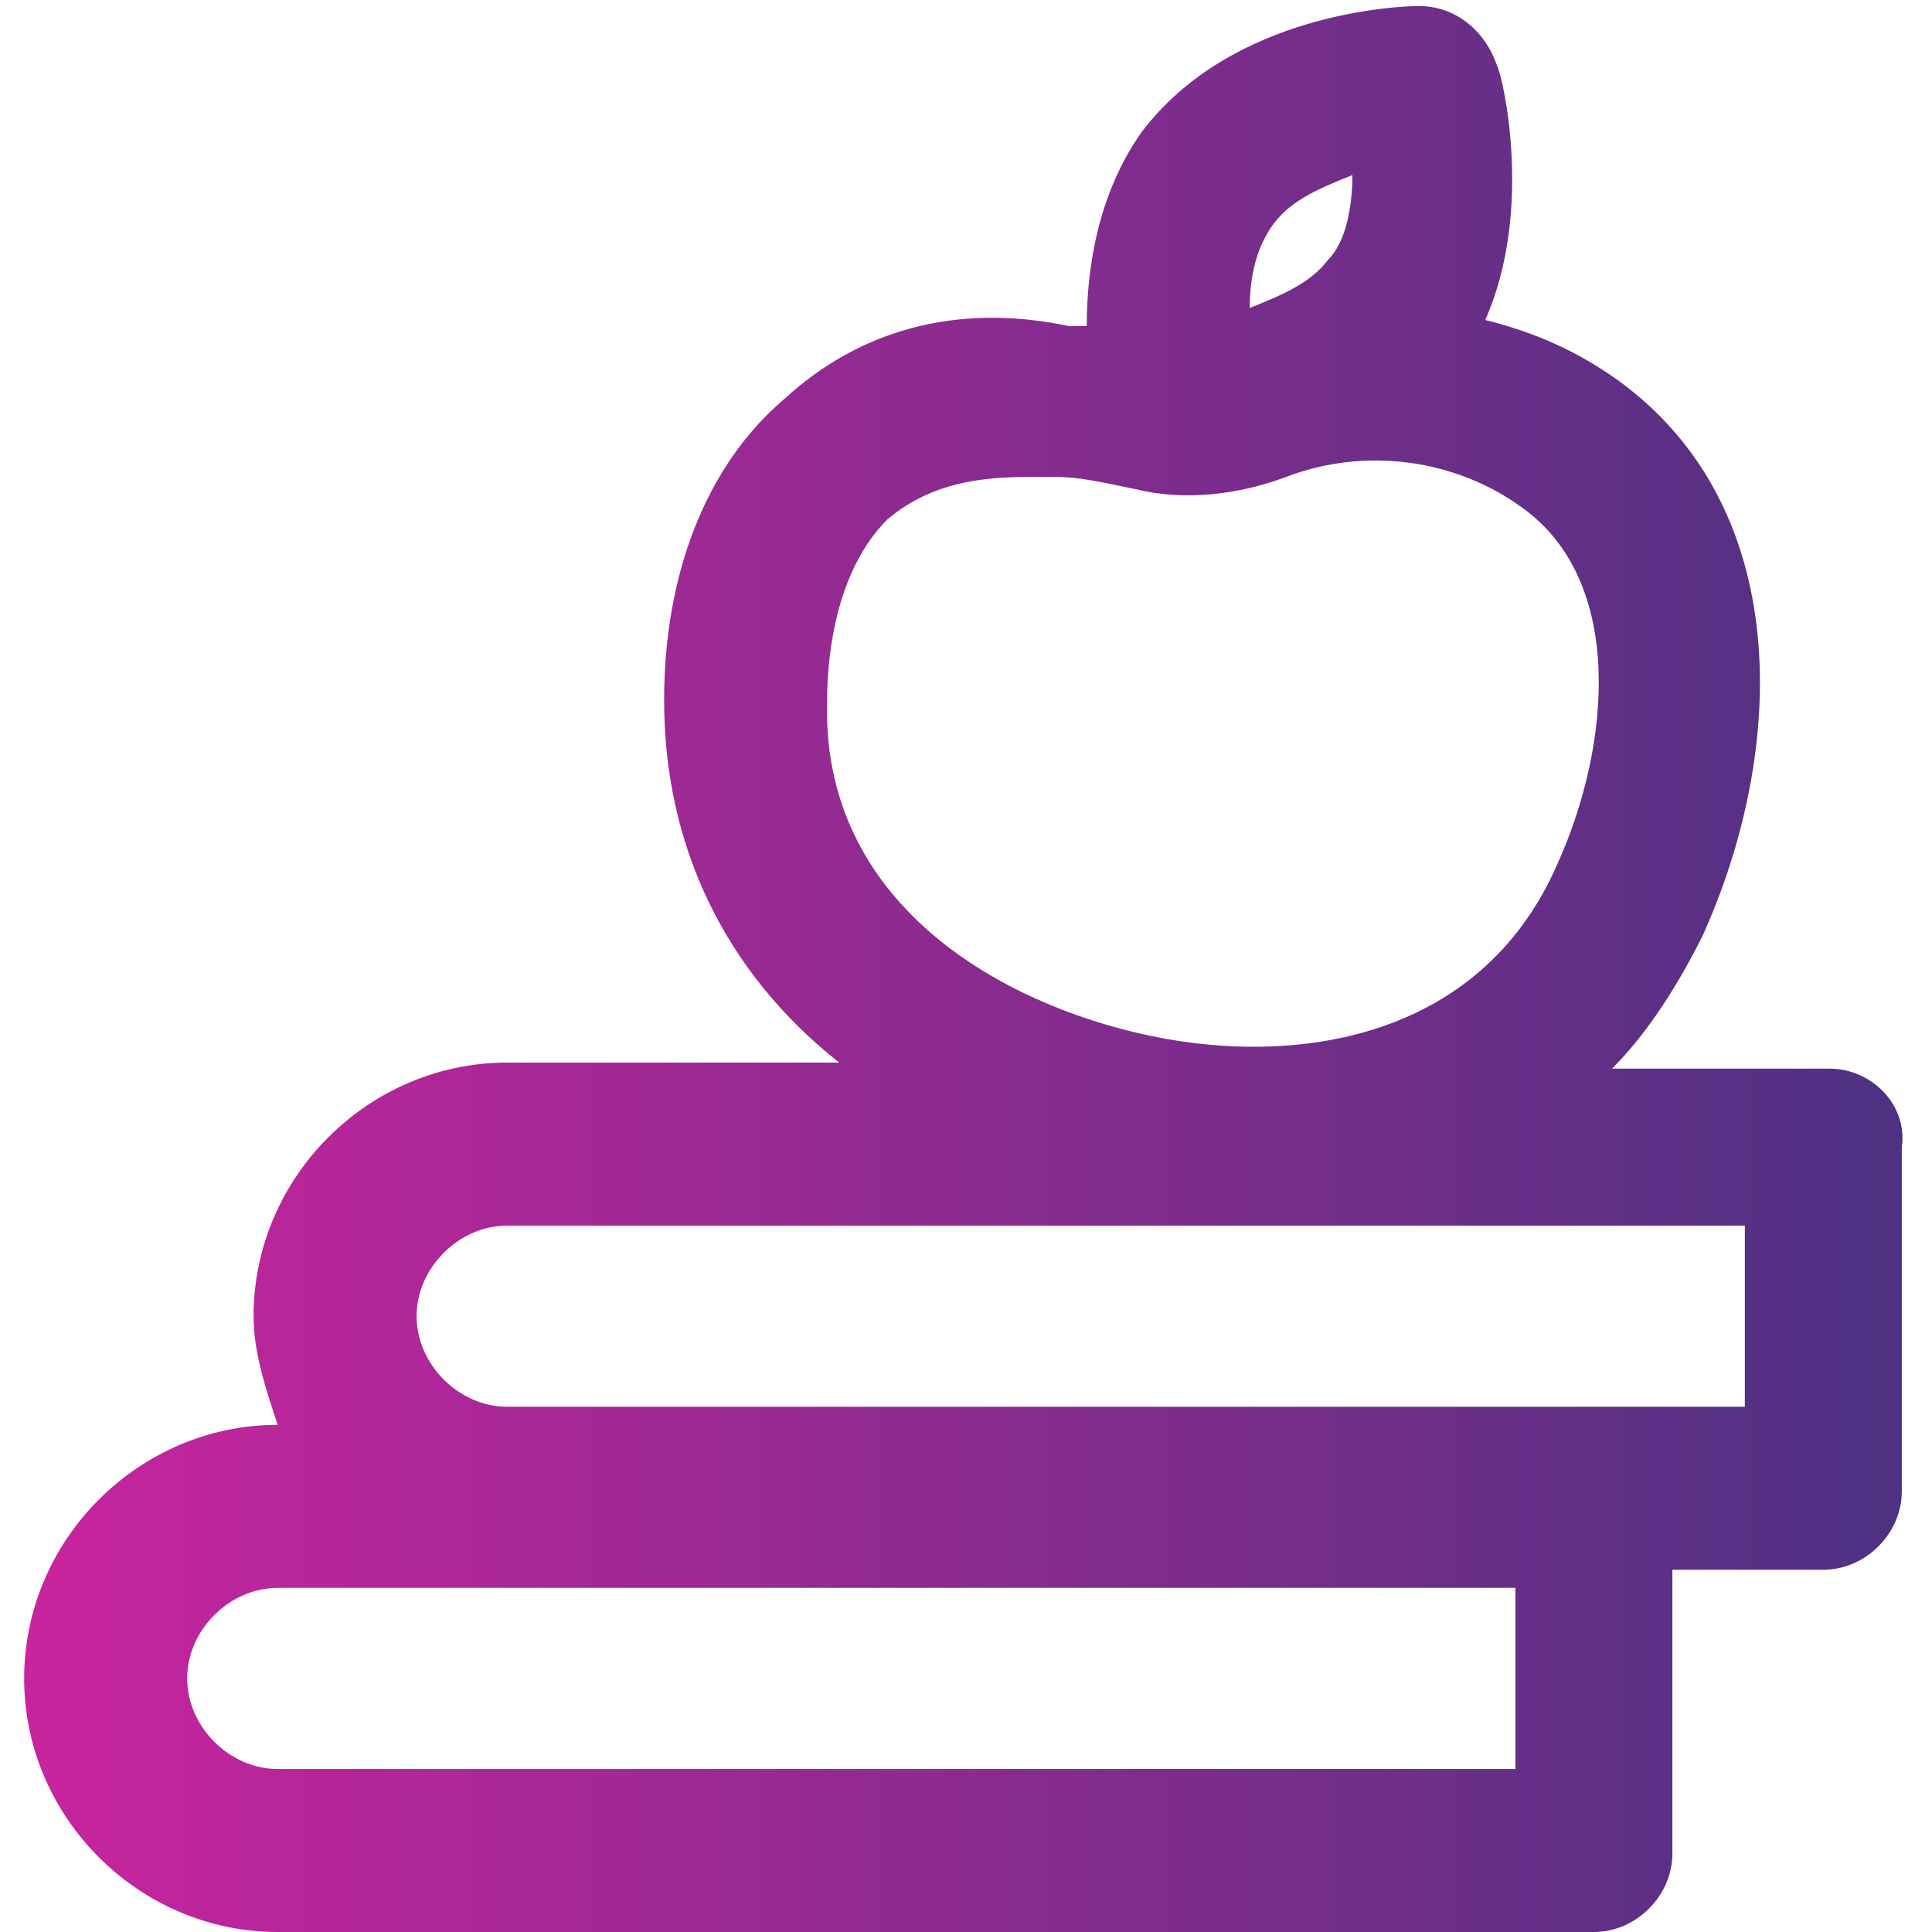 <?xml version="1.0" encoding="utf-8"?>
<!-- Generator: Adobe Illustrator 26.2.0, SVG Export Plug-In . SVG Version: 6.00 Build 0)  -->
<svg version="1.1" id="Layer_1" xmlns="http://www.w3.org/2000/svg" xmlns:xlink="http://www.w3.org/1999/xlink" x="0px" y="0px"
	 viewBox="0 0 32 32" style="enable-background:new 0 0 32 32;" xml:space="preserve">
<style type="text/css">
	.st0{fill:url(#SVGID_1_);}
</style>
<linearGradient id="SVGID_1_" gradientUnits="userSpaceOnUse" x1="0.387" y1="16" x2="31.613" y2="16">
	<stop  offset="4.993059e-09" style="stop-color:#C9249E"/>
	<stop  offset="0.999" style="stop-color:#4D3182"/>
</linearGradient>
<path class="st0" d="M30.3,17.7h-3.6c0.6-0.6,1.1-1.4,1.5-2.2c1.4-3.1,1.5-7.1-1.4-9.2c-0.7-0.5-1.4-0.8-2.2-1
	c0.8-1.8,0.3-4,0.2-4.2c-0.2-0.6-0.7-1-1.3-1c-0.3,0-3.1,0.1-4.6,2.1c-0.7,1-0.9,2.2-0.9,3.2c-0.1,0-0.2,0-0.3,0
	C15.8,5,14.2,5.5,13,6.6c-1.3,1.1-2,2.9-2,5c0,2.4,1,4.5,2.9,6H8.4c-2.3,0-4.2,1.9-4.2,4.2c0,0.6,0.2,1.2,0.4,1.8H4.6
	c-2.3,0-4.2,1.9-4.2,4.2S2.3,32,4.6,32h21.8c0.7,0,1.3-0.6,1.3-1.3V26h2.5c0.7,0,1.3-0.6,1.3-1.3V19C31.6,18.3,31,17.7,30.3,17.7z
	 M21.1,3.7c0.3-0.4,0.8-0.6,1.3-0.8c0,0.5-0.1,1.1-0.4,1.4c-0.3,0.4-0.8,0.6-1.3,0.8C20.7,4.6,20.8,4.1,21.1,3.7z M14.7,8.6
	C15.3,8.1,16,7.9,17,7.9c0.2,0,0.4,0,0.5,0c0.4,0,0.8,0.1,1.3,0.2c0.8,0.2,1.7,0.1,2.5-0.2c1.3-0.5,2.8-0.3,3.9,0.5
	c1.7,1.2,1.5,3.9,0.6,5.9c-1.3,3-4.5,3.4-7,2.8c-2.5-0.6-5.2-2.3-5.1-5.5C13.7,10.7,13.9,9.4,14.7,8.6z M25.1,29.3H4.6
	c-0.8,0-1.5-0.7-1.5-1.5s0.7-1.5,1.5-1.5h20.5V29.3z M28.9,23.3H8.4c-0.8,0-1.5-0.7-1.5-1.5s0.7-1.5,1.5-1.5h20.5V23.3z"/>
</svg>
